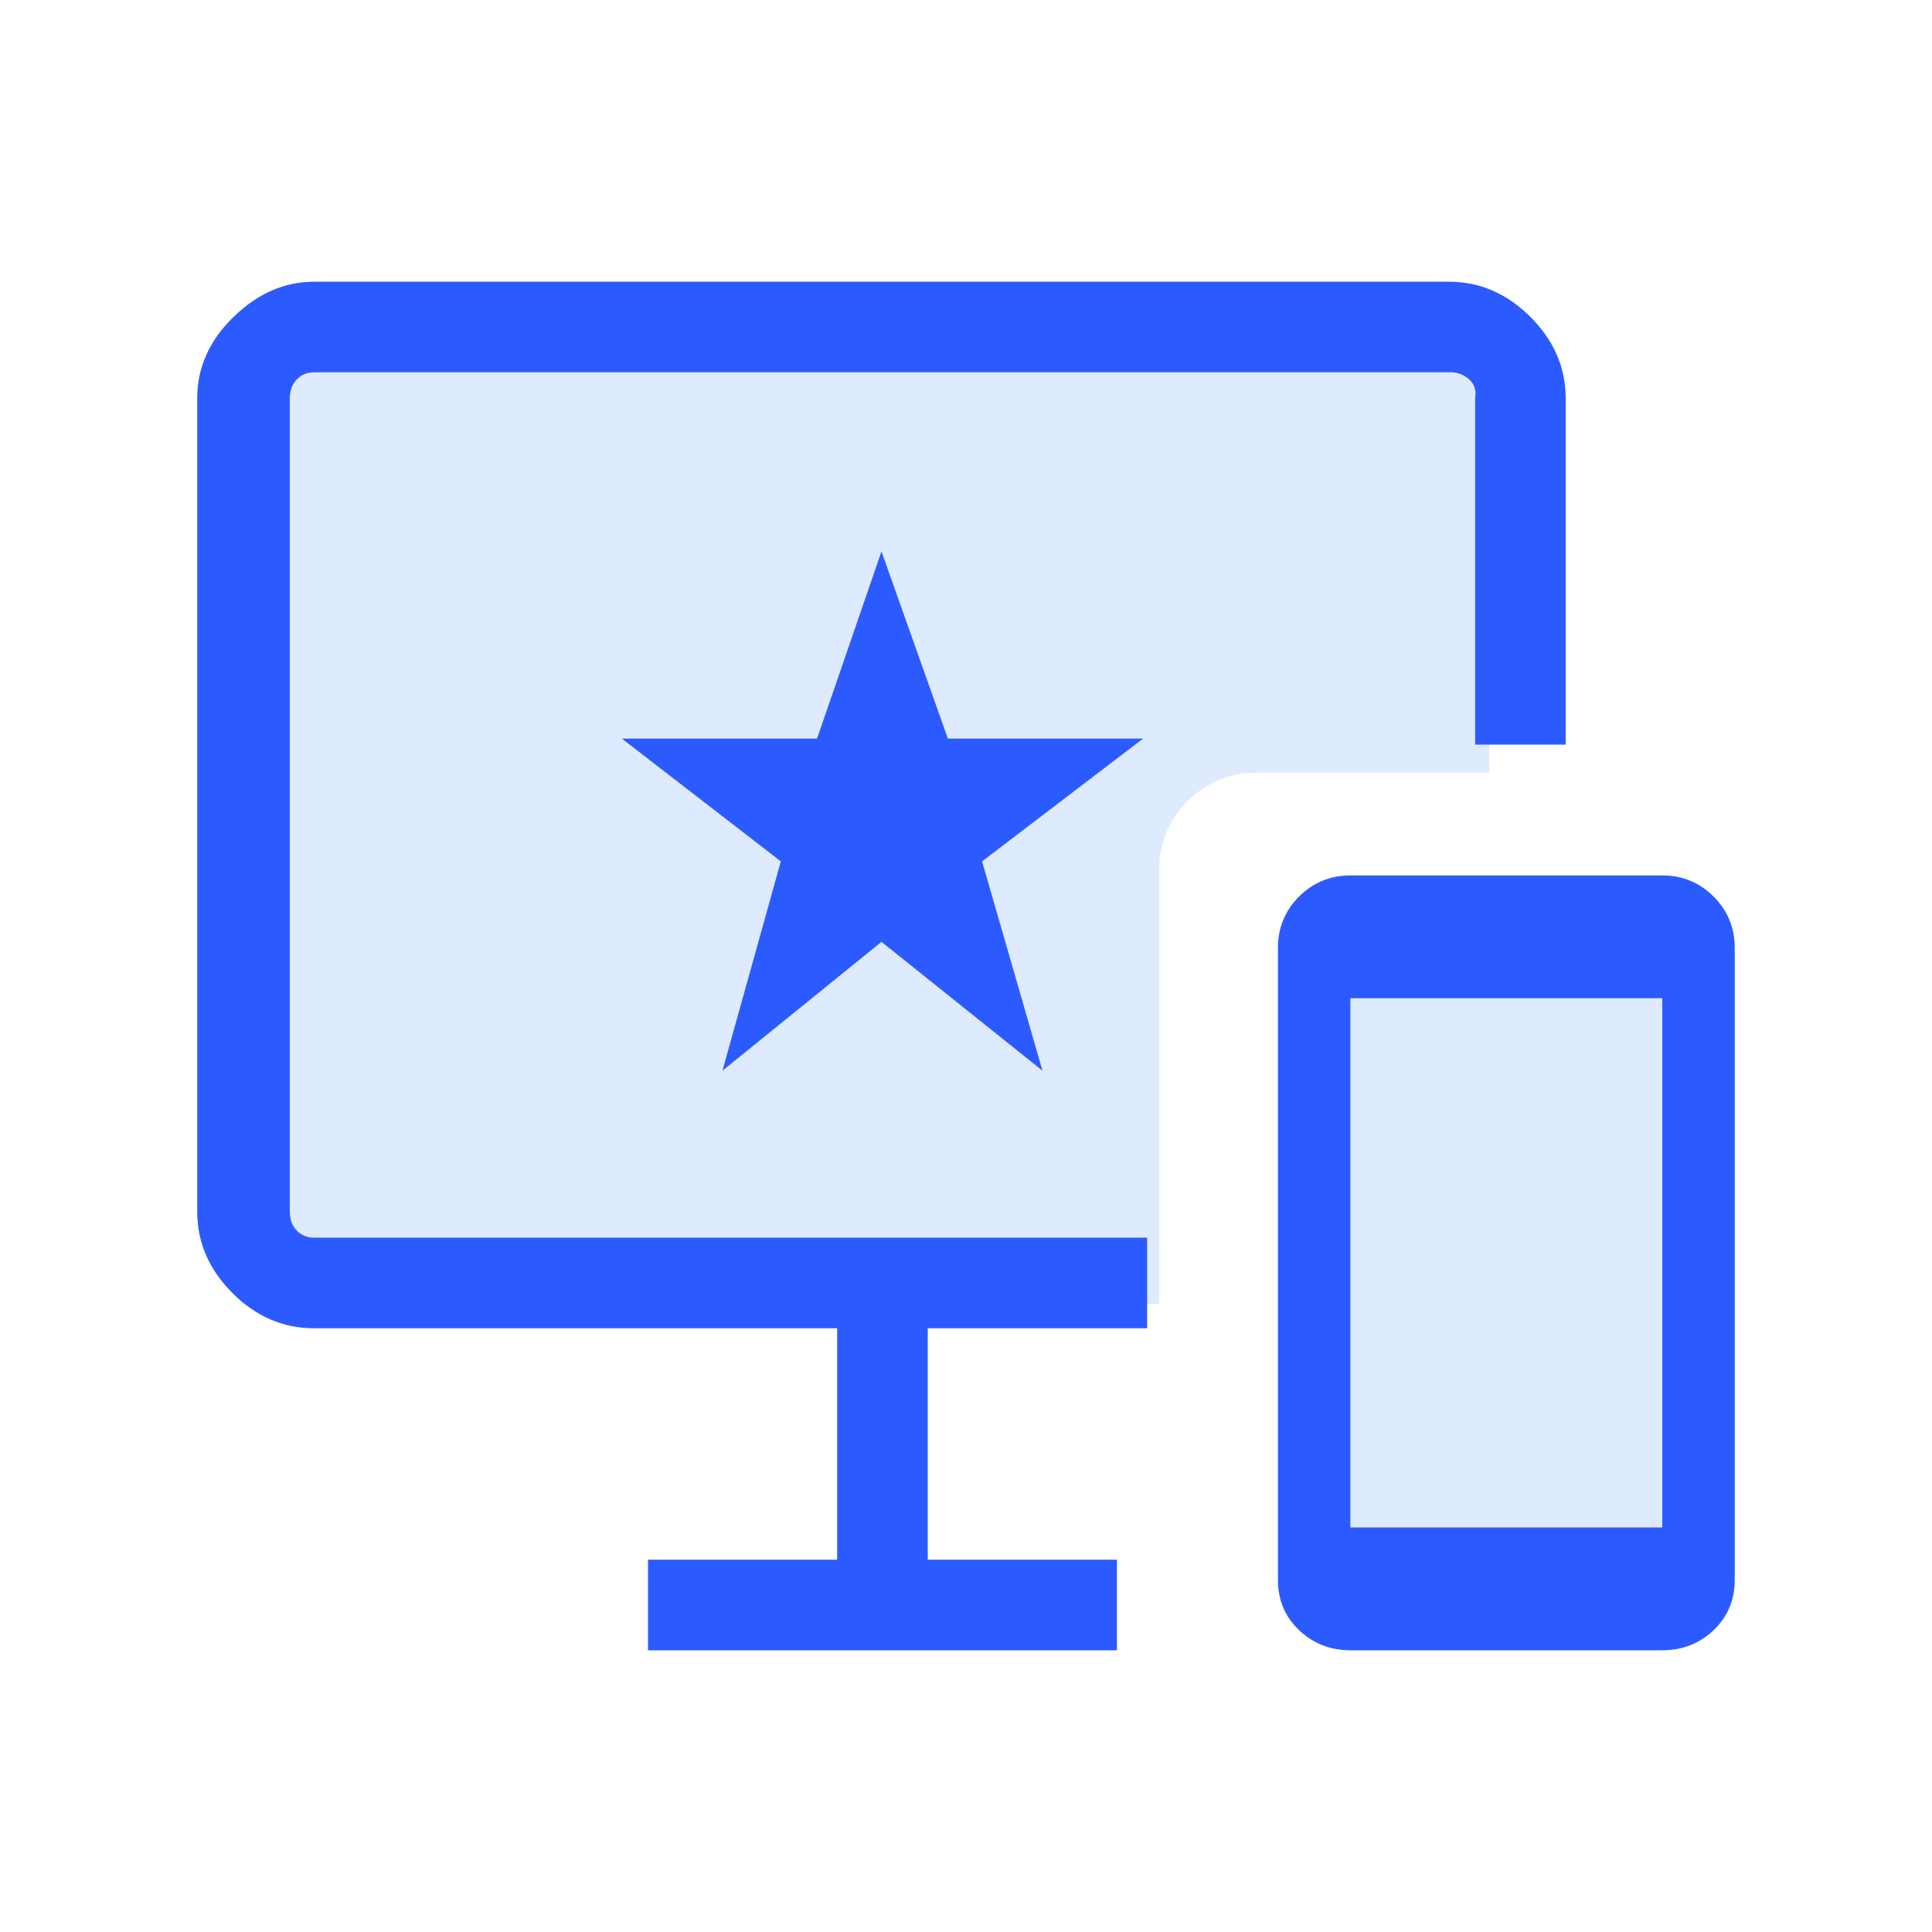 <svg width="40" height="40" viewBox="0 0 40 40" fill="none" xmlns="http://www.w3.org/2000/svg">
<path fill-rule="evenodd" clip-rule="evenodd" d="M5 7H30.833V16H26C24.895 16 24 16.895 24 18V27H5V7Z" fill="#DEEBFF"/>
<rect x="27.5" y="19.166" width="7.5" height="13.333" fill="#DEEBFF"/>
<path d="M27.958 34.167C27.541 34.167 27.187 34.028 26.895 33.75C26.604 33.472 26.458 33.125 26.458 32.709V19.625C26.458 19.209 26.604 18.854 26.895 18.563C27.187 18.271 27.541 18.125 27.958 18.125H34.416C34.833 18.125 35.187 18.271 35.479 18.563C35.77 18.854 35.916 19.209 35.916 19.625V32.709C35.916 33.125 35.77 33.472 35.479 33.75C35.187 34.028 34.833 34.167 34.416 34.167H27.958ZM27.958 31.625H34.416V20.667H27.958V31.625ZM13.416 34.167V32.292H17.333V27.5H6.5C5.861 27.5 5.298 27.257 4.812 26.771C4.326 26.285 4.083 25.722 4.083 25.084V8.25C4.083 7.611 4.333 7.049 4.833 6.563C5.333 6.077 5.889 5.833 6.5 5.833H30C30.639 5.833 31.201 6.077 31.687 6.563C32.173 7.049 32.416 7.611 32.416 8.25V15.417H30.541V8.25C30.569 8.084 30.527 7.952 30.416 7.854C30.305 7.757 30.18 7.708 30.041 7.708H6.5C6.361 7.708 6.243 7.757 6.146 7.854C6.048 7.952 6 8.084 6 8.25V25.084C6 25.25 6.048 25.382 6.146 25.479C6.243 25.577 6.361 25.625 6.5 25.625H23.75V27.5H19.208V32.292H23.125V34.167H13.416ZM14.958 22.167L18.25 19.5L21.583 22.167L20.333 17.834L23.666 15.292H19.625L18.25 11.417L16.916 15.292H12.875L16.166 17.834L14.958 22.167Z" fill="#2B5BFF"/>
</svg>
